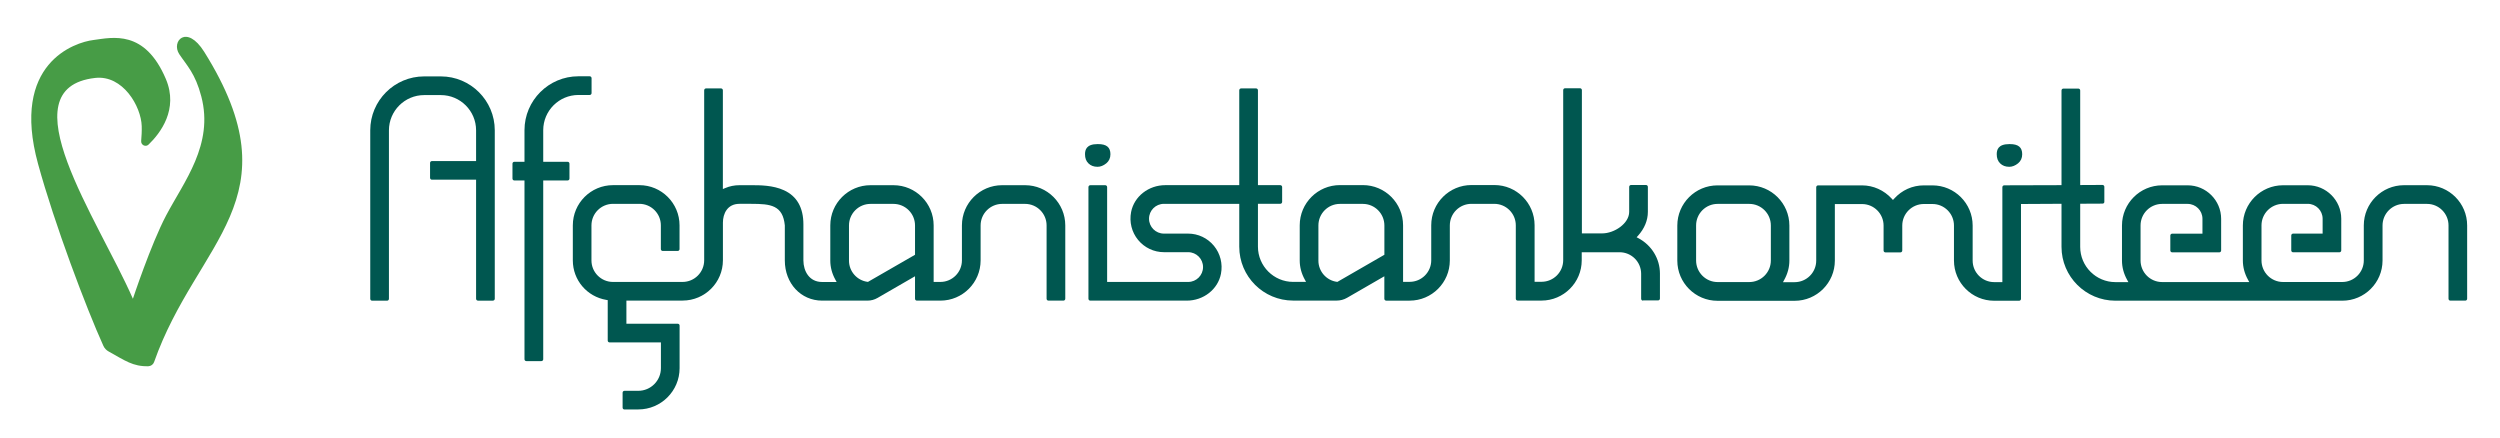 <svg viewBox="0 0 453.54 79.37" xmlns="http://www.w3.org/2000/svg" id="Layer1">
  <defs>
    <style>
      .cls-1 {
        fill: #479c46;
      }

      .cls-1, .cls-2 {
        stroke-width: 0px;
      }

      .cls-2 {
        fill: #005750;
      }
    </style>
  </defs>
  <path d="M26.95,26.23c-.53.51-1.4.08-1.34-.65.07-.84.13-1.82.1-2.69-.1-3.59-3.42-9.33-8.46-8.75-16.2,1.84.54,25.62,6.86,40.06,0,0,3.24-9.81,6.02-15.1,3.25-6.17,8.68-12.87,6.39-21.6-1.09-4.19-2.63-5.62-4-7.68-1.52-2.29,1.32-5.54,4.54-.4,16.74,26.78-1.32,34.15-9.11,56.27-.16.44-.57.73-1.04.75-2.77.07-4.22-1.02-7.19-2.67-.42-.23-.77-.59-.97-1.04-3.09-6.82-8.86-22.08-11.85-33.01C1.89,11.45,13.6,7.67,16.94,7.26c3.47-.46,9.32-1.95,13.15,7.07,2.33,5.51-1,9.84-3.14,11.9Z" class="cls-1"></path>
  <path d="M113.29,74.29c-.19,0-.34-.15-.34-.34v-2.71c0-.19.15-.34.34-.34h2.5c2.27,0,4.11-1.84,4.11-4.11v-4.67h-9.31c-.19,0-.34-.15-.34-.34v-7.33l-.24-.04c-3.53-.59-6.09-3.6-6.09-7.17v-6.36c0-4.02,3.27-7.29,7.29-7.29h4.78c4.02,0,7.29,3.27,7.29,7.29v4.31c0,.19-.15.34-.34.34h-2.71c-.19,0-.34-.15-.34-.34v-4.31c0-2.15-1.75-3.9-3.9-3.9h-4.78c-2.15,0-3.91,1.75-3.91,3.91v6.36c0,2.15,1.75,3.9,3.9,3.9h12.62c2.17,0,3.93-1.76,3.93-3.93v-30.84c0-.19.15-.34.34-.34h2.71c.19,0,.34.15.34.34v17.92l.4-.17c.81-.35,1.69-.53,2.61-.53h2.26c1.43,0,3.82,0,5.82.92,2.34,1.07,3.52,3.15,3.52,6.18v6.55c.01,1.94,1.06,3.91,3.4,3.91h2.63l-.23-.42c-.61-1.11-.92-2.27-.92-3.46v-6.39c0-4.02,3.27-7.29,7.29-7.29h4.17c4.02,0,7.29,3.27,7.29,7.29v10.26h1.22c2.16,0,3.91-1.76,3.91-3.91v-6.35c0-4.02,3.27-7.29,7.29-7.29h4.17c4.02,0,7.29,3.27,7.29,7.29v13.31c0,.19-.15.34-.34.34h-2.71c-.19,0-.34-.15-.34-.34v-13.31c0-2.15-1.75-3.9-3.9-3.9h-4.16c-2.15,0-3.91,1.75-3.91,3.91v6.35c0,4.02-3.27,7.29-7.29,7.29h-4.27c-.19,0-.34-.15-.34-.34v-4.08l-6.8,3.93c-.55.32-1.18.49-1.82.49h-8.23c-3.86,0-6.77-3.13-6.77-7.29v-6.36c-.36-3.65-2.54-3.91-6.1-3.91h-2.13c-2.22,0-3,1.83-3,3.4v6.84c0,4.03-3.28,7.31-7.31,7.31h-10.2v4.2h9.31c.19,0,.34.15.34.34v7.72c0,4.13-3.36,7.49-7.49,7.49h-2.5ZM157.92,36.99c-2.15,0-3.9,1.75-3.9,3.91v6.39c0,1.94,1.45,3.59,3.36,3.84h.1s8.52-4.91,8.52-4.91v-5.32c0-2.15-1.75-3.91-3.91-3.91h-4.16Z" class="cls-2"></path>
  <path d="M86.71,54.54c-.19,0-.34-.15-.34-.34v-21.6h-8.01c-.19,0-.34-.15-.34-.34v-2.7c0-.19.15-.34.34-.34h8.01v-5.58c0-3.53-2.87-6.39-6.39-6.39h-3.03c-3.52,0-6.39,2.87-6.39,6.39v30.57c0,.19-.15.34-.34.34h-2.71c-.19,0-.34-.15-.34-.34v-30.57c0-5.39,4.39-9.78,9.78-9.78h3.03c5.39,0,9.78,4.39,9.78,9.78v30.56c0,.19-.15.34-.34.34h-2.71Z" class="cls-2"></path>
  <path d="M95.49,65.51c-.19,0-.34-.15-.34-.34v-32.43h-1.84c-.19,0-.34-.15-.34-.34v-2.71c0-.19.15-.34.34-.34h1.84v-5.73c0-5.39,4.39-9.78,9.78-9.78h2.05c.19,0,.34.15.34.34v2.71c0,.19-.15.34-.34.34h-2.04c-3.53,0-6.39,2.87-6.39,6.39v5.73h4.42c.19,0,.34.15.34.34v2.71c0,.19-.15.34-.34.34h-4.42v32.43c0,.19-.15.34-.34.34h-2.71Z" class="cls-2"></path>
  <path d="M298.07,54.54c-.19,0-.34-.15-.34-.34v-4.53c0-2.16-1.75-3.91-3.91-3.91h-6.87v1.47c0,4.03-3.28,7.3-7.3,7.3h-4.32c-.19,0-.34-.15-.34-.34v-13.31c0-2.15-1.75-3.9-3.9-3.9h-4.16c-2.15,0-3.91,1.75-3.91,3.91v6.36c0,4.02-3.27,7.29-7.29,7.29h-4.25c-.19,0-.34-.15-.34-.34v-4.08l-6.77,3.91c-.57.33-1.22.5-1.88.5h-7.9c-5.39,0-9.77-4.38-9.77-9.77v-7.78h-13.67c-1.49,0-2.7,1.21-2.7,2.7s1.21,2.7,2.7,2.7h4.39c1.82,0,3.53.81,4.69,2.22,1.16,1.41,1.62,3.26,1.27,5.07-.55,2.82-3.16,4.87-6.21,4.87h-17.49c-.19,0-.34-.15-.34-.34v-20.26c0-.19.15-.34.34-.34h2.71c.19,0,.34.15.34.34v17.21h14.7c1.49,0,2.7-1.21,2.7-2.7s-1.21-2.7-2.7-2.7h-4.39c-1.82,0-3.53-.81-4.69-2.22-1.16-1.41-1.62-3.26-1.27-5.07.55-2.82,3.16-4.87,6.21-4.87h13.41v-17.21c0-.19.15-.34.34-.34h2.71c.19,0,.34.15.34.34v17.21h4.05c.19,0,.34.15.34.34v2.7c0,.19-.15.34-.34.34h-4.05v7.78c0,3.52,2.87,6.39,6.39,6.39h2.34l-.23-.42c-.61-1.11-.92-2.27-.92-3.46v-6.39c0-4.02,3.27-7.29,7.29-7.29h4.17c4.02,0,7.29,3.27,7.29,7.29v10.26h1.2c2.15,0,3.91-1.75,3.91-3.91v-6.36c0-4.02,3.27-7.29,7.29-7.29h4.17c4.02,0,7.29,3.27,7.29,7.29v10.26h1.27c2.16,0,3.92-1.76,3.92-3.92v-30.85c0-.19.15-.34.34-.34h2.71c.19,0,.34.15.34.34v25.99h3.69c2.2,0,4.89-1.8,4.89-3.9v-4.54c0-.19.15-.34.34-.34h2.71c.19,0,.34.15.34.34v4.54c0,1.53-.62,3.03-1.79,4.33l-.25.27.32.17c2.41,1.28,3.91,3.74,3.91,6.42v4.53c0,.19-.15.34-.34.34h-2.71ZM243.08,36.99c-2.15,0-3.9,1.75-3.9,3.91v6.39c0,1.94,1.45,3.59,3.36,3.84h.1s8.51-4.91,8.51-4.91v-5.32c0-2.15-1.75-3.91-3.9-3.91h-4.17Z" class="cls-2"></path>
  <path d="M444.54,54.54c-.19,0-.34-.15-.34-.34v-13.31c0-2.15-1.75-3.9-3.9-3.9h-4.16c-2.15,0-3.91,1.75-3.91,3.91v6.36c0,4.02-3.27,7.29-7.29,7.29h-41.17c-5.39,0-9.78-4.38-9.78-9.77v-7.81l-7.35.04v17.21c0,.19-.15.34-.34.34h-4.53c-4.02,0-7.29-3.27-7.29-7.29v-6.36c0-2.15-1.75-3.9-3.9-3.9h-1.57c-2.15,0-3.91,1.75-3.91,3.91v4.53c0,.19-.15.34-.34.34h-2.71c-.19,0-.34-.15-.34-.34v-4.53c0-2.15-1.75-3.9-3.9-3.9h-4.94v10.26c0,4.02-3.27,7.29-7.29,7.29h-14c-4.02,0-7.29-3.27-7.29-7.29v-6.36c0-4.02,3.27-7.29,7.29-7.29h5.75c4.02,0,7.29,3.27,7.29,7.29v6.36c0,1.19-.31,2.37-.93,3.49l-.23.42h2.12c2.15,0,3.91-1.75,3.91-3.91v-13.31c0-.19.15-.34.34-.34h7.98c2.03,0,3.99.88,5.39,2.42l.21.23.21-.23c1.41-1.56,3.33-2.42,5.39-2.42h1.57c4.02,0,7.29,3.27,7.29,7.29v6.36c0,2.15,1.75,3.9,3.9,3.9h1.49v-17.22c0-.19.15-.34.34-.34l10.39-.03v-17.18c0-.19.15-.34.34-.34h2.71c.19,0,.34.15.34.34v17.16l4.04-.02c.19,0,.34.15.34.34v2.71c.01.09-.02.18-.08.24-.06.06-.15.1-.24.1l-4.06.02v7.83c0,3.53,2.87,6.39,6.39,6.39h2.35l-.23-.42c-.62-1.12-.93-2.29-.93-3.49v-6.36c0-4.02,3.27-7.29,7.29-7.29h4.62c3.35,0,6.08,2.73,6.08,6.08v5.74c0,.19-.15.34-.34.34h-8.54c-.19,0-.34-.15-.34-.34v-2.71c0-.19.15-.34.34-.34h5.49v-2.7c0-1.49-1.21-2.7-2.7-2.7h-4.62c-2.15,0-3.91,1.75-3.91,3.91v6.36c0,2.15,1.75,3.91,3.91,3.91h15.81l-.23-.42c-.62-1.12-.93-2.29-.93-3.49v-6.36c0-4.02,3.27-7.29,7.29-7.29h4.48c3.35,0,6.08,2.73,6.08,6.08v5.74c0,.19-.15.34-.34.34h-8.39c-.19,0-.34-.15-.34-.34v-2.71c0-.19.15-.34.34-.34h5.35v-2.7c0-1.49-1.21-2.7-2.7-2.7h-4.48c-2.15,0-3.91,1.75-3.91,3.91v6.36c0,2.15,1.75,3.91,3.91,3.91h10.74c2.15,0,3.91-1.75,3.91-3.91v-6.36c0-4.02,3.27-7.29,7.29-7.29h4.17c4.02,0,7.29,3.27,7.29,7.29v13.31c0,.19-.15.34-.34.34h-2.71ZM311.6,36.99c-2.15,0-3.9,1.75-3.9,3.91v6.36c0,2.15,1.75,3.91,3.9,3.91h5.75c2.15,0,3.91-1.75,3.91-3.91v-6.36c0-2.15-1.75-3.91-3.91-3.91h-5.75Z" class="cls-2"></path>
  <path d="M199.12,30.26c-.69,0-1.23-.2-1.66-.62-.42-.41-.62-.95-.62-1.66,0-.79.24-1.84,2.27-1.84h.11c1.52,0,2.23.58,2.23,1.84,0,.7-.25,1.23-.75,1.65-.52.42-1.05.63-1.59.63Z" class="cls-2"></path>
  <path d="M364.52,30.26c-.69,0-1.23-.2-1.66-.62-.42-.41-.62-.96-.62-1.66,0-.79.24-1.84,2.28-1.84h.11c1.52,0,2.23.58,2.23,1.84,0,.7-.25,1.23-.75,1.65-.52.42-1.06.63-1.59.63Z" class="cls-2"></path>
</svg>